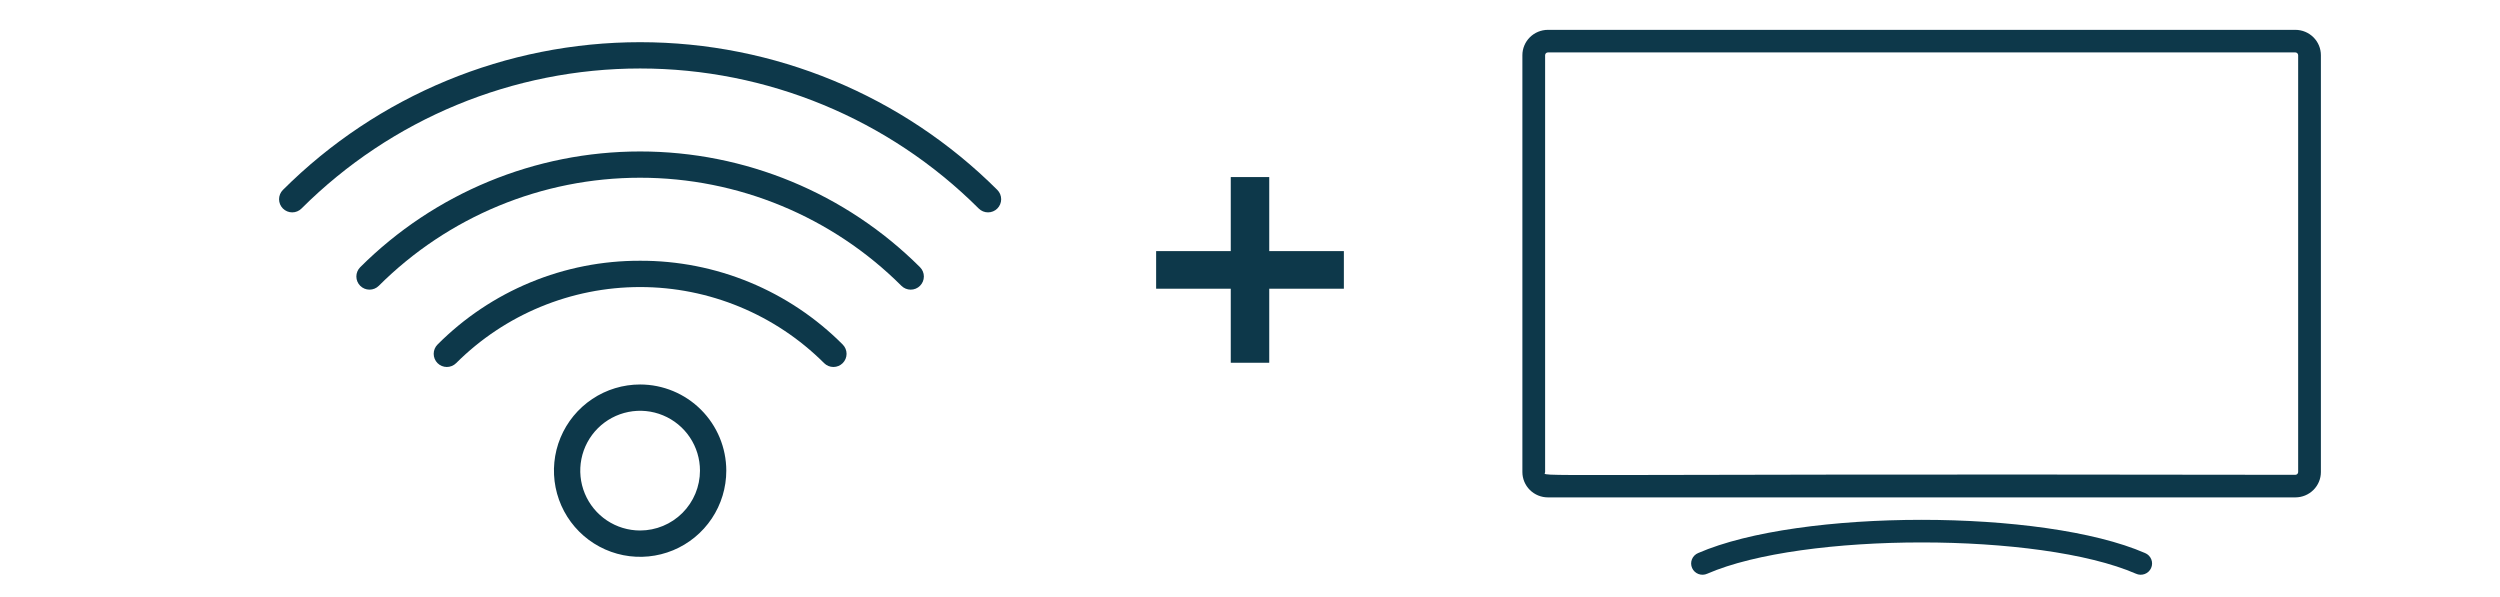 <svg width="335" height="80" viewBox="0 0 335 80" fill="none" xmlns="http://www.w3.org/2000/svg">
<rect width="335" height="80" fill="white"/>
<path d="M133.642 25.45C120.938 12.772 103.723 5.653 85.776 5.653C67.829 5.653 50.614 12.772 37.91 25.45C37.746 25.613 37.617 25.808 37.528 26.021C37.44 26.235 37.394 26.464 37.394 26.696C37.394 26.927 37.44 27.156 37.528 27.37C37.617 27.584 37.746 27.778 37.91 27.942C38.074 28.105 38.268 28.235 38.482 28.324C38.696 28.412 38.925 28.458 39.156 28.458C39.387 28.458 39.617 28.412 39.83 28.324C40.044 28.235 40.238 28.105 40.402 27.942C52.445 15.925 68.763 9.177 85.776 9.177C102.789 9.177 119.107 15.925 131.15 27.942C131.48 28.272 131.928 28.458 132.395 28.458C132.862 28.458 133.31 28.273 133.641 27.943C133.971 27.613 134.157 27.165 134.157 26.698C134.157 26.23 133.972 25.78 133.642 25.45Z" fill="#0D384A"/>
<path d="M48.268 35.805C48.104 35.969 47.975 36.163 47.886 36.377C47.797 36.591 47.752 36.82 47.752 37.051C47.752 37.282 47.797 37.512 47.886 37.725C47.975 37.939 48.104 38.133 48.268 38.297C48.432 38.461 48.626 38.59 48.84 38.679C49.053 38.767 49.282 38.813 49.514 38.813C49.745 38.813 49.974 38.767 50.188 38.679C50.402 38.59 50.596 38.461 50.76 38.297C60.053 29.024 72.645 23.816 85.774 23.816C98.902 23.816 111.495 29.024 120.788 38.297C120.952 38.461 121.146 38.591 121.36 38.679C121.574 38.768 121.803 38.814 122.034 38.814C122.266 38.814 122.495 38.768 122.709 38.68C122.923 38.592 123.117 38.462 123.281 38.298C123.445 38.135 123.575 37.94 123.663 37.726C123.752 37.513 123.798 37.283 123.798 37.052C123.798 36.82 123.752 36.591 123.664 36.377C123.575 36.163 123.446 35.969 123.282 35.805C113.326 25.873 99.838 20.296 85.775 20.296C71.712 20.296 58.224 25.873 48.268 35.805Z" fill="#0D384A"/>
<path d="M85.776 34.941C80.733 34.925 75.738 35.909 71.079 37.836C66.419 39.763 62.188 42.595 58.63 46.168C58.466 46.331 58.336 46.526 58.248 46.739C58.159 46.953 58.114 47.182 58.114 47.414C58.114 47.645 58.159 47.874 58.248 48.088C58.336 48.302 58.466 48.496 58.63 48.66C58.793 48.823 58.988 48.953 59.201 49.041C59.415 49.13 59.644 49.176 59.876 49.176C60.107 49.176 60.336 49.13 60.55 49.041C60.764 48.953 60.958 48.823 61.122 48.66C67.666 42.131 76.533 38.465 85.777 38.465C95.021 38.465 103.888 42.131 110.432 48.66C110.762 48.99 111.211 49.176 111.678 49.176C112.145 49.176 112.593 48.99 112.924 48.66C113.254 48.329 113.44 47.881 113.44 47.414C113.44 46.946 113.254 46.498 112.924 46.168C109.366 42.594 105.134 39.762 100.474 37.835C95.814 35.908 90.818 34.924 85.776 34.941Z" fill="#0D384A"/>
<path d="M85.776 51.521C83.492 51.521 81.259 52.198 79.36 53.467C77.461 54.736 75.981 56.539 75.107 58.649C74.233 60.759 74.005 63.081 74.45 65.321C74.896 67.561 75.996 69.619 77.611 71.234C79.225 72.849 81.283 73.948 83.523 74.394C85.763 74.839 88.085 74.611 90.195 73.737C92.305 72.863 94.108 71.383 95.377 69.484C96.646 67.585 97.323 65.352 97.323 63.068C97.32 60.007 96.103 57.071 93.938 54.906C91.773 52.741 88.838 51.524 85.776 51.521ZM85.776 71.087C84.189 71.087 82.638 70.617 81.319 69.736C80 68.854 78.972 67.601 78.365 66.136C77.758 64.67 77.599 63.057 77.909 61.501C78.218 59.945 78.982 58.516 80.104 57.394C81.226 56.273 82.655 55.508 84.211 55.199C85.767 54.889 87.38 55.048 88.845 55.656C90.311 56.263 91.564 57.291 92.445 58.61C93.326 59.929 93.797 61.48 93.797 63.066C93.795 65.193 92.949 67.232 91.445 68.736C89.941 70.239 87.902 71.085 85.776 71.087Z" fill="#0D384A"/>
<g clip-path="url(#clip0_3343_120)">
<path d="M307.582 4H207.418C206.512 4.001 205.643 4.359 205.002 4.995C204.362 5.631 204.001 6.493 204 7.393V63.257C204.001 64.157 204.362 65.019 205.002 65.655C205.643 66.291 206.512 66.649 207.418 66.65H307.582C308.488 66.649 309.357 66.291 309.998 65.655C310.638 65.019 310.999 64.157 311 63.257V7.393C310.999 6.493 310.638 5.631 309.998 4.995C309.357 4.359 308.488 4.001 307.582 4ZM307.953 63.257C307.951 63.355 307.912 63.447 307.842 63.516C307.773 63.585 307.68 63.624 307.582 63.626C201.078 63.447 207.045 63.999 207.045 63.257V7.393C207.046 7.296 207.086 7.203 207.155 7.134C207.225 7.065 207.318 7.026 207.416 7.024H307.582C307.68 7.026 307.773 7.065 307.842 7.134C307.912 7.203 307.951 7.296 307.953 7.393V63.257ZM287.444 74.111C273.792 68.168 241.168 68.18 227.547 74.111C227.361 74.188 227.191 74.302 227.05 74.445C226.908 74.588 226.796 74.757 226.721 74.943C226.646 75.13 226.609 75.329 226.612 75.529C226.616 75.73 226.659 75.928 226.74 76.112C226.822 76.295 226.939 76.461 227.085 76.6C227.232 76.738 227.404 76.846 227.593 76.917C227.782 76.988 227.984 77.022 228.186 77.015C228.388 77.008 228.586 76.962 228.77 76.878C241.595 71.293 273.382 71.287 286.221 76.878C286.405 76.962 286.604 77.008 286.806 77.015C287.008 77.022 287.209 76.988 287.398 76.917C287.587 76.846 287.76 76.738 287.906 76.6C288.053 76.461 288.17 76.295 288.251 76.112C288.332 75.928 288.376 75.73 288.379 75.529C288.382 75.329 288.346 75.13 288.27 74.943C288.195 74.757 288.084 74.588 287.942 74.445C287.8 74.302 287.631 74.188 287.444 74.111Z" fill="#0D384A"/>
</g>
<path d="M180.078 38.688H170.078V48.609H164.922V38.688H154.922V33.648H164.922V23.727H170.078V33.648H180.078V38.688Z" fill="#0D384A"/>
<defs>
<clipPath id="clip0_3343_120">
<rect width="107" height="73" fill="white" transform="translate(204 4)"/>
</clipPath>
</defs>
</svg>
